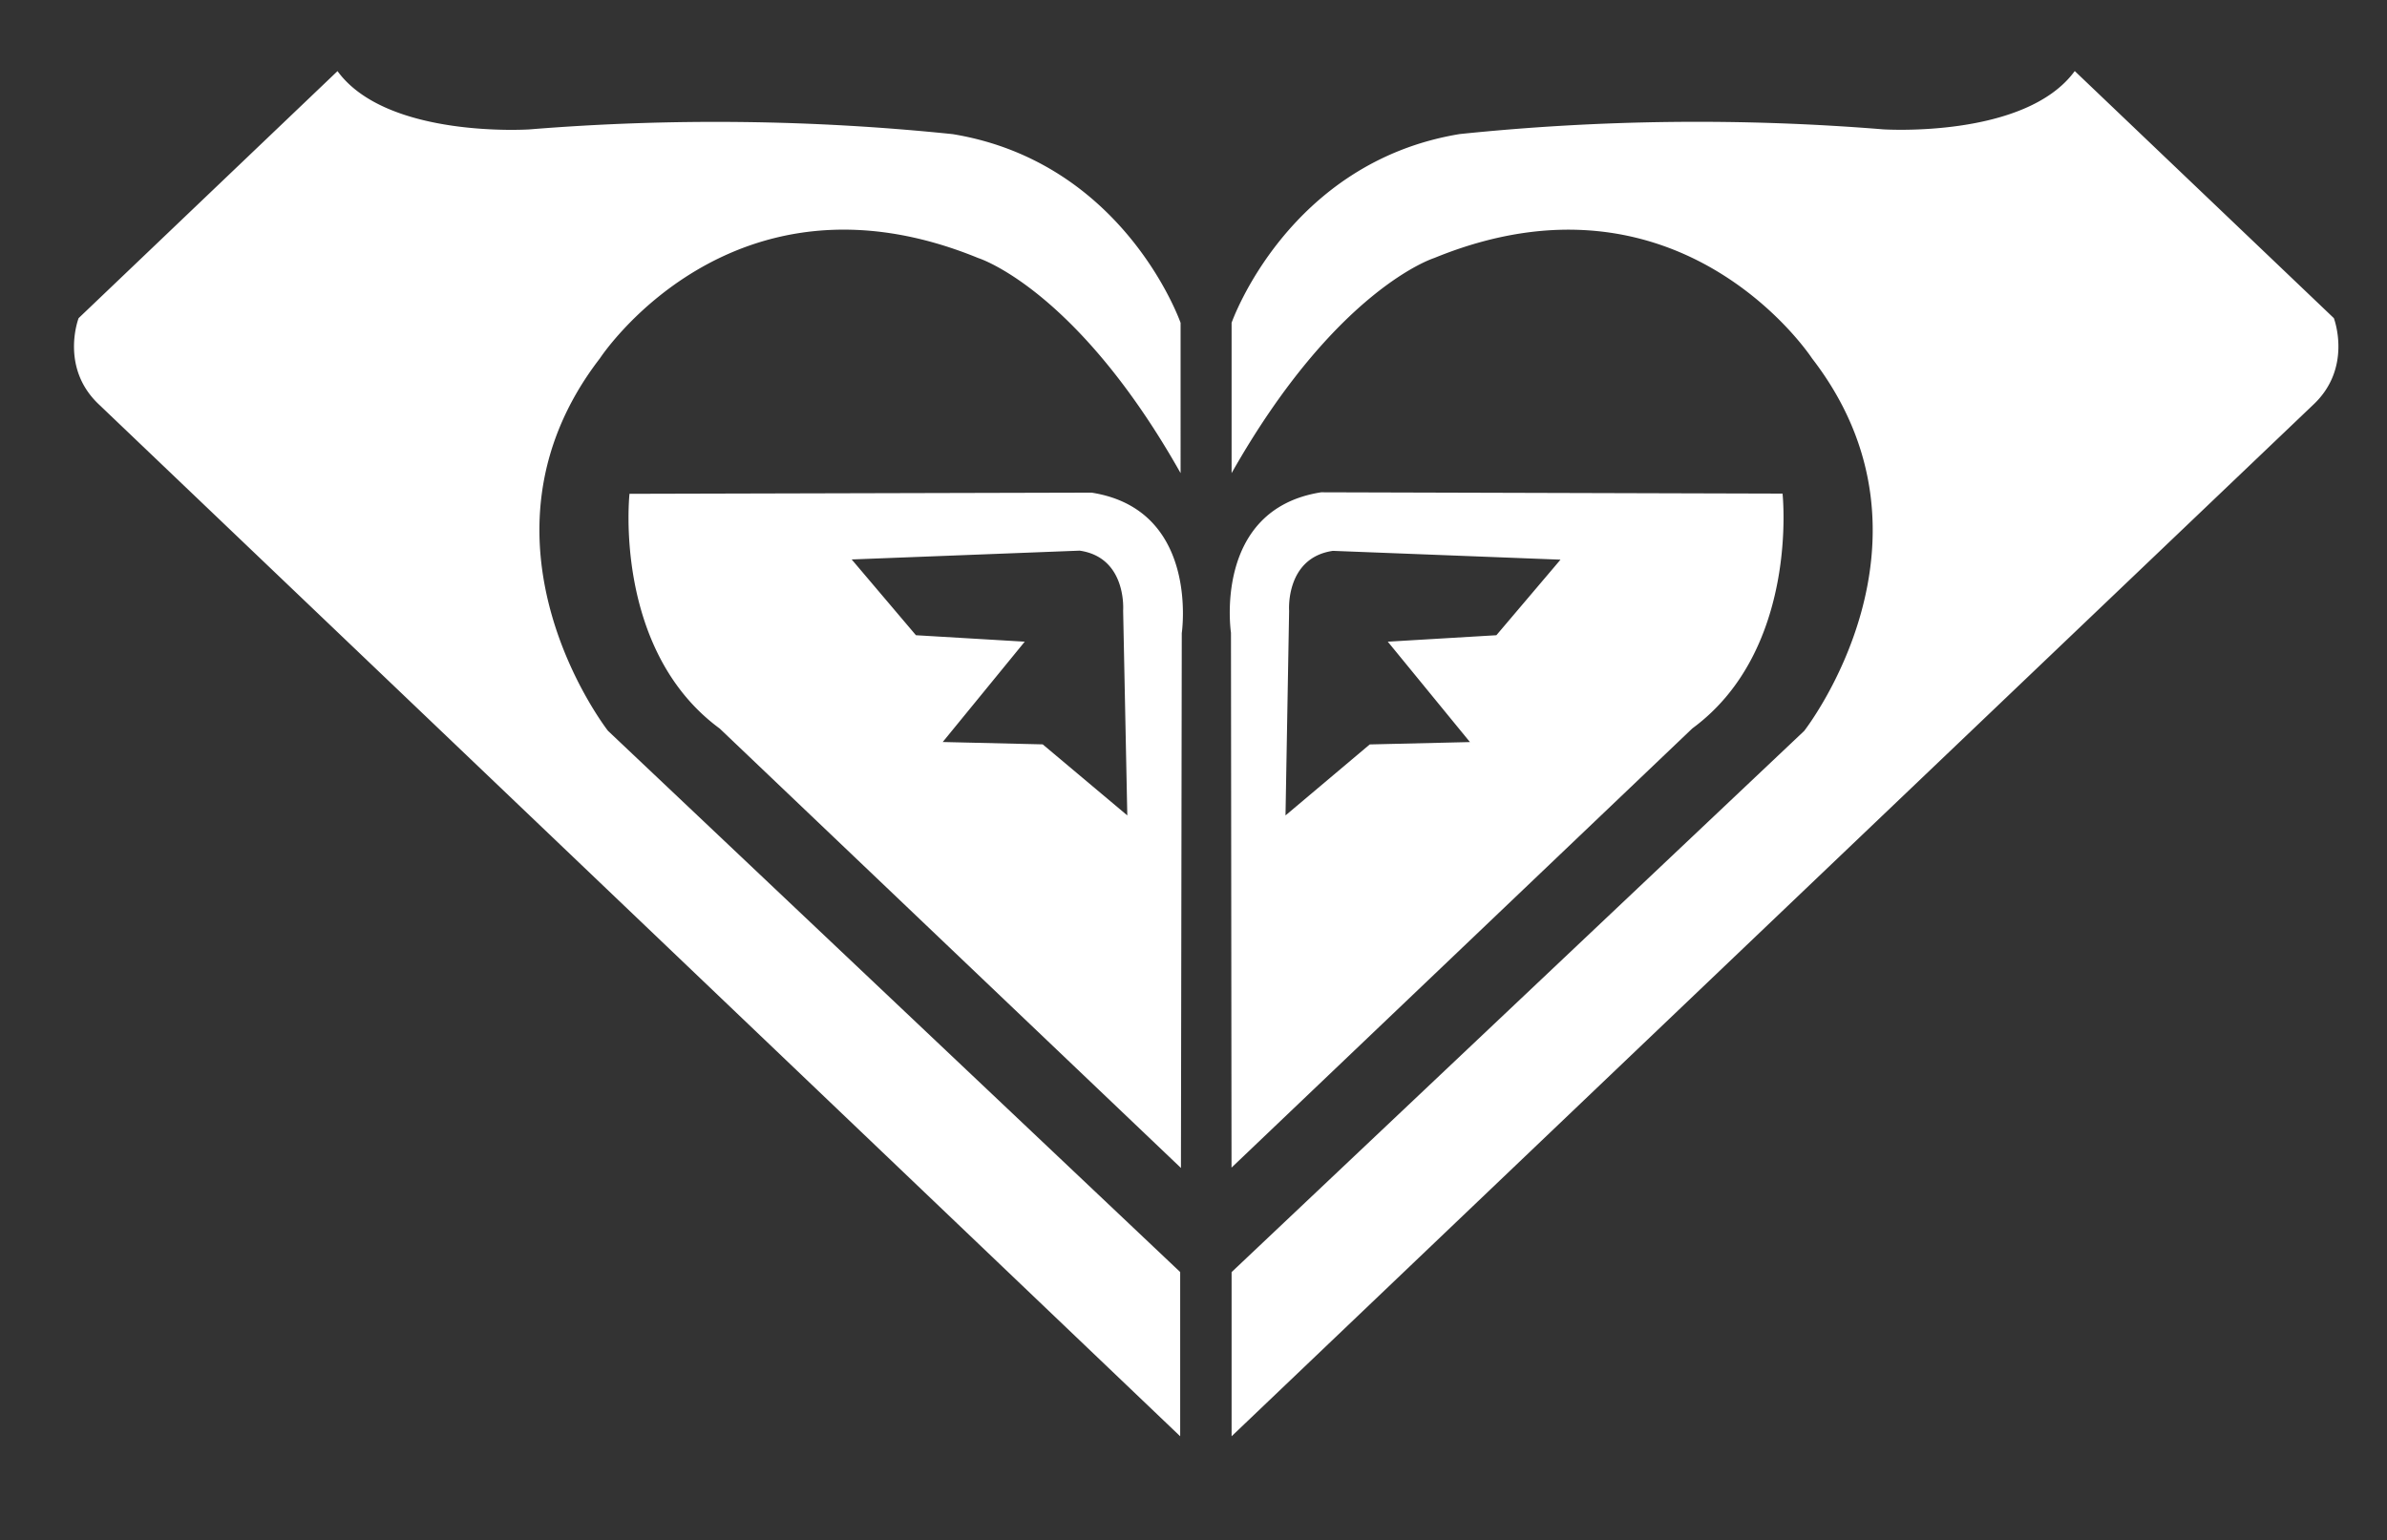 <svg id="Roxy_Classic" data-name="Roxy Classic" xmlns="http://www.w3.org/2000/svg" viewBox="0 0 344 222"><rect x="0" y="0" width="344" height="222" fill="#333333" stroke="none"/><defs><style>.cls-1{fill:#fff;}</style></defs><title>logo-roxyArtboard 1</title><path class="cls-1" d="M86.46,51.64c-20.28,26.31,1.16,53.69,1.16,53.69l82.46,78V207L14.33,58.36c-5.77-5.35-3-12.51-3-12.51l37.31-35.6c7.11,9.76,27.65,8.4,27.65,8.4a332.1,332.1,0,0,1,61,.68c24.8,4.07,32.85,27.2,32.85,27.2V68.19c-15-26.6-29.16-31-29.16-31C105.4,22.62,86.46,51.64,86.46,51.64m76,65.88L161.86,88s.58-7.65-6.27-8.64l-32.85,1.27L132,91.55l15.68.93-11.82,14.46,14.41.34ZM157.31,71c15.63,2.45,13,20.25,13,20.25l-.12,77.08L103.72,105c-15.45-11.35-13-33.83-13-33.83L157.31,71M299,10.24c-7.12,9.76-27.63,8.4-27.63,8.4a332.05,332.05,0,0,0-61,.68c-24.8,4.07-32.88,27.2-32.88,27.2V68.19c15.07-26.6,29.19-31,29.19-31,35.52-14.56,54.46,14.46,54.46,14.46,20.31,26.31-1.13,53.69-1.13,53.69l-82.52,78V207L333.34,58.36c5.75-5.35,3-12.51,3-12.51ZM224.89,80.66l-32.8-1.27c-6.88,1-6.31,8.64-6.31,8.64l-.52,29.49,12.14-10.23,14.44-.34L200,92.48l15.65-.93Zm32-9.51s2.45,22.48-13,33.83l-66.41,63.3L177.4,91.2s-2.68-17.8,13-20.25l66.59.19"/></svg>